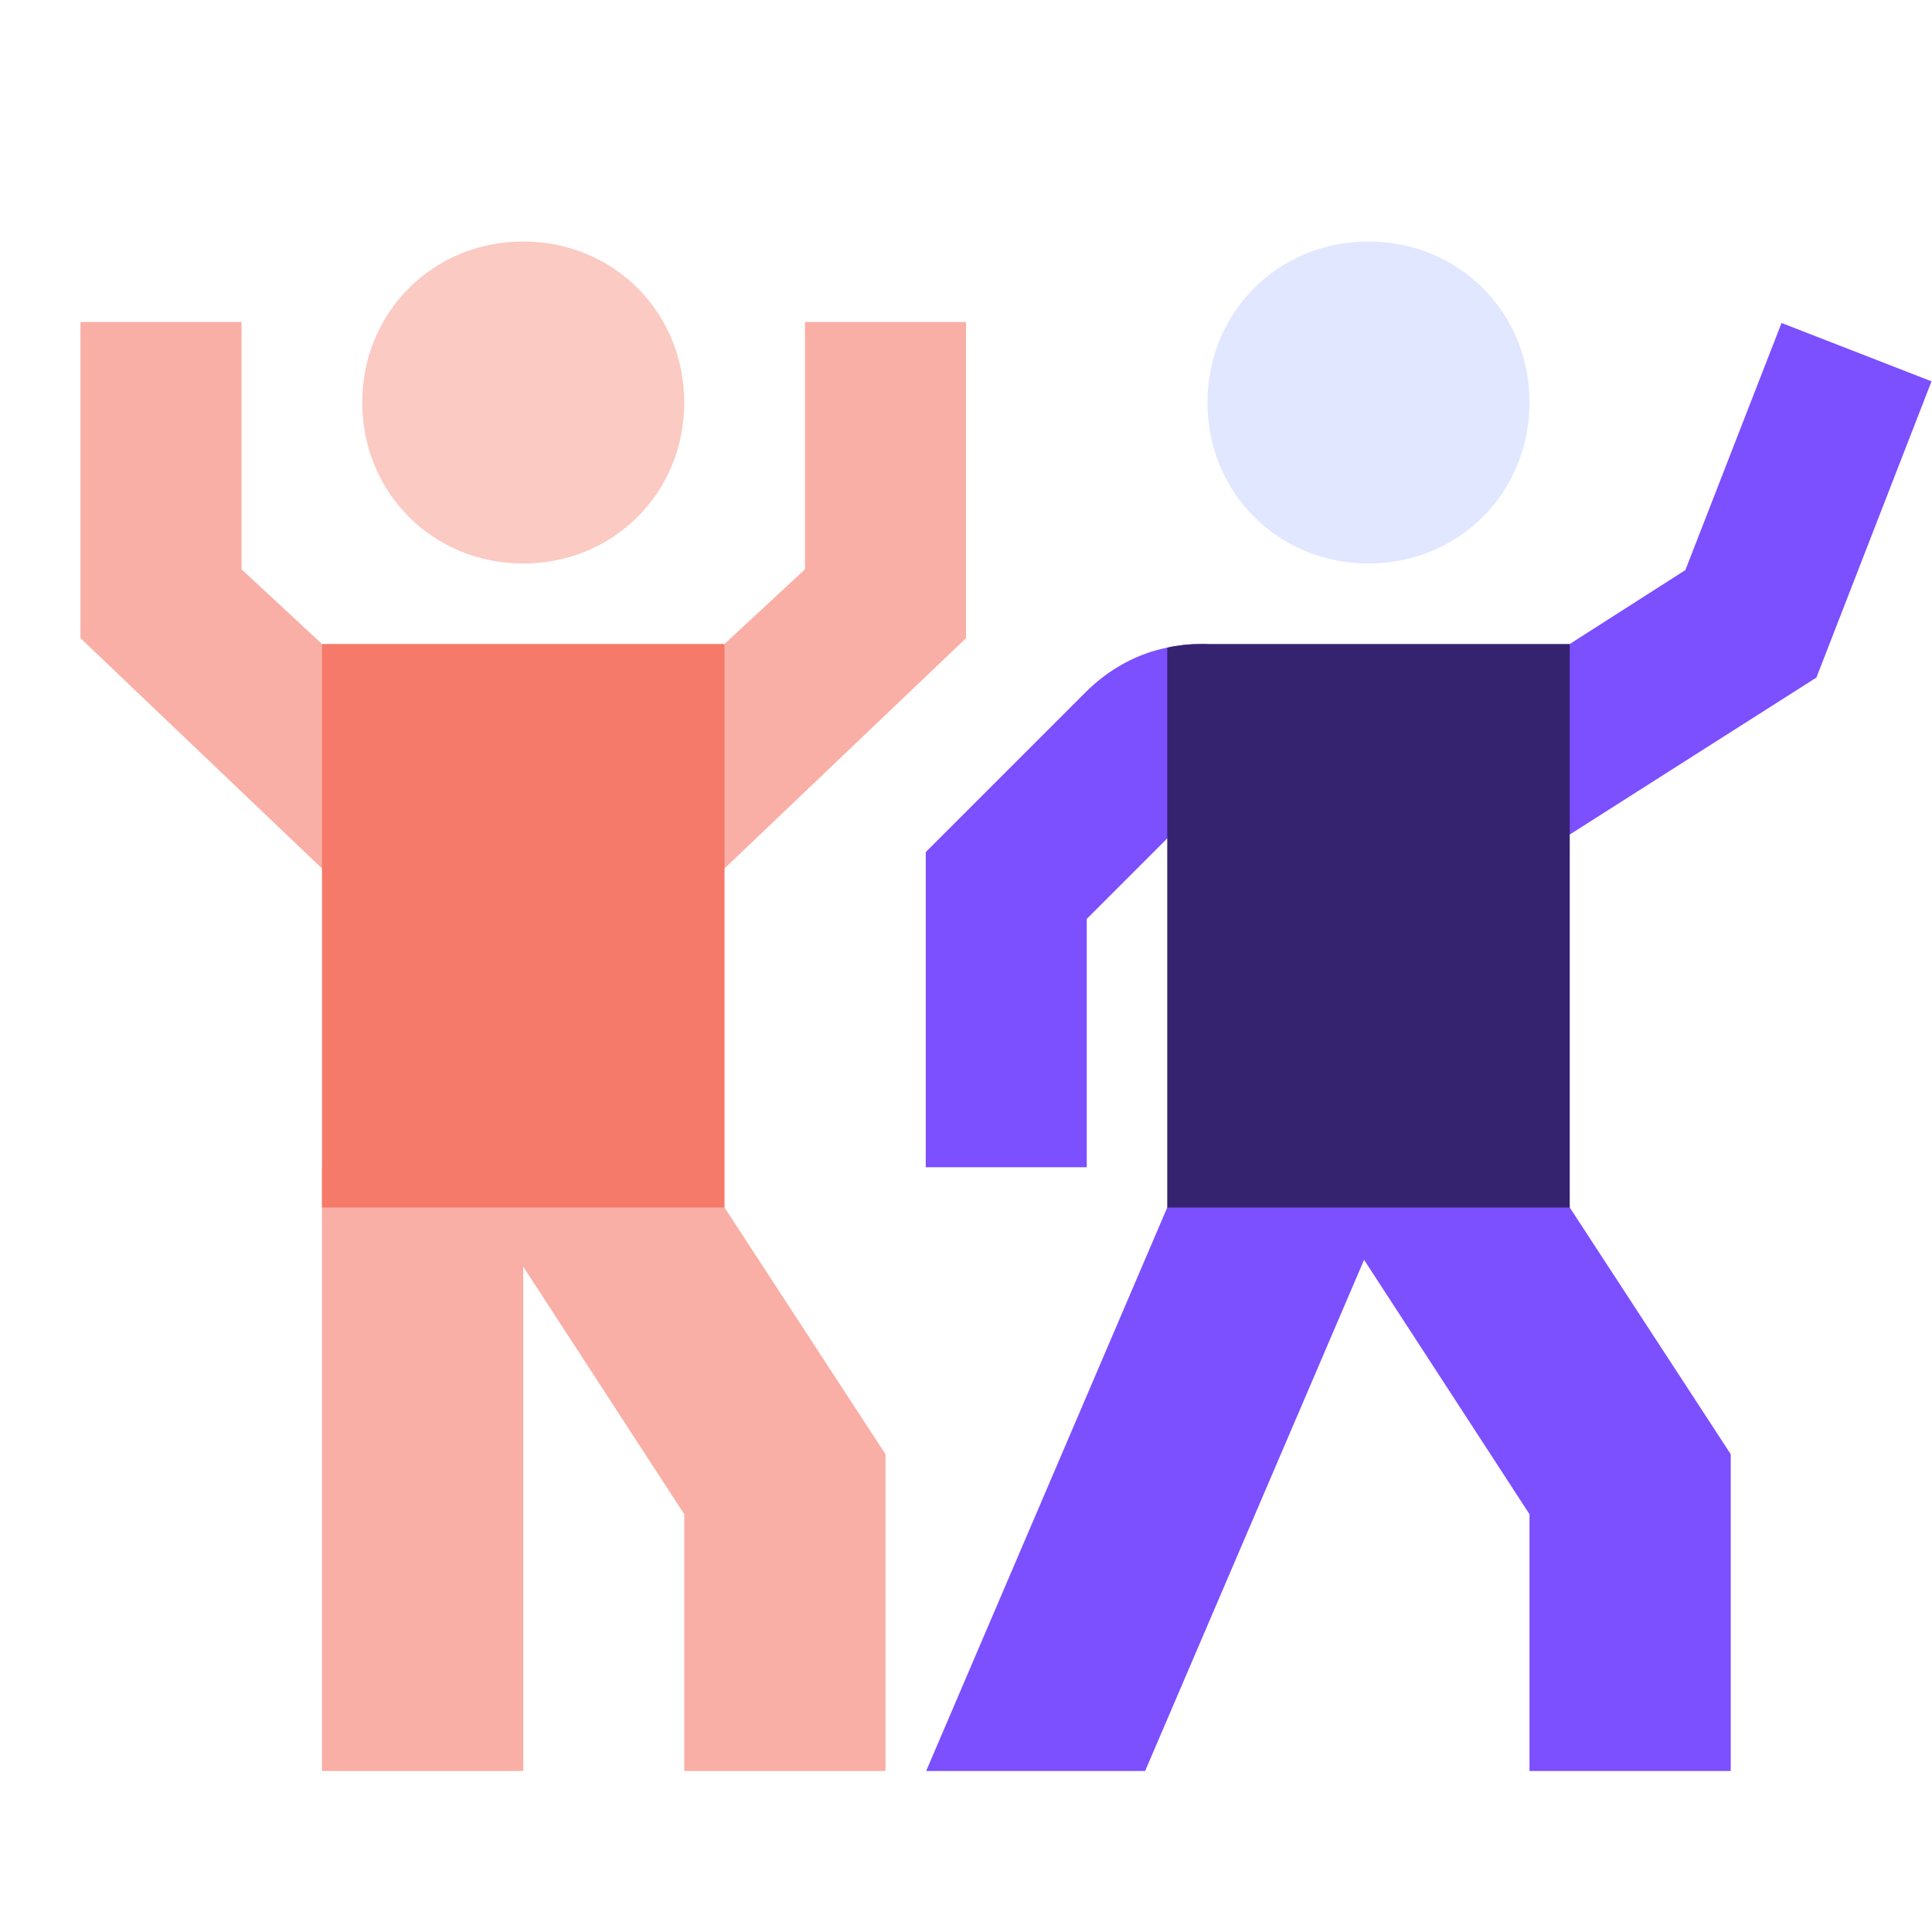 <svg width="24" height="24" viewBox="0 0 24 24" fill="none" xmlns="http://www.w3.org/2000/svg">
<path d="M22.131 4.012L20.936 7.082L19.5 8L19 10.685L22.564 8.417L23.994 4.737L22.131 4.012Z" fill="#7C4FFF"/>
<path d="M21.5 18.065V22H19V18.81L16.945 15.65L14.225 22H11.505L14.5 15L14.735 14.5H19.18L19.5 15L21.5 18.065Z" fill="#7C4FFF"/>
<path d="M15 8V10H14.915L14.5 10.415L13.5 11.415V14.5H11.5V10.585L13.5 8.585C13.78 8.31 14.125 8.12 14.5 8.045C14.635 8.015 14.775 8 14.915 8H15V8Z" fill="#7C4FFF"/>
<path d="M15 5C15 6.122 15.878 7 17 7C18.122 7 19 6.122 19 5C19 3.878 18.122 3 17 3C15.878 3 15 3.878 15 5Z" fill="#E1E7FF"/>
<path d="M19.5 8V15H14.5V8.045C14.635 8.015 14.775 8 14.915 8H19.5Z" fill="#362370"/>
<path d="M10 4V7.072L9 8L8.5 11.265L12 7.928V4H10Z" fill="#F9AFA5"/>
<path d="M3 7.072V4H1V7.928L4.5 11.265L4 8L3 7.072Z" fill="#F9AFA5"/>
<path d="M11 22V18.065L9 15L8.5 14.5H4V15V22H6.5V15.735L8.5 18.81V22H11Z" fill="#F9AFA5"/>
<path d="M9 8H4V15H9V8Z" fill="#F57A69"/>
<path d="M4.5 5C4.5 6.122 5.378 7 6.5 7C7.622 7 8.5 6.122 8.5 5C8.5 3.878 7.622 3 6.5 3C5.378 3 4.5 3.878 4.5 5Z" fill="#FBCAC3"/>
</svg>
